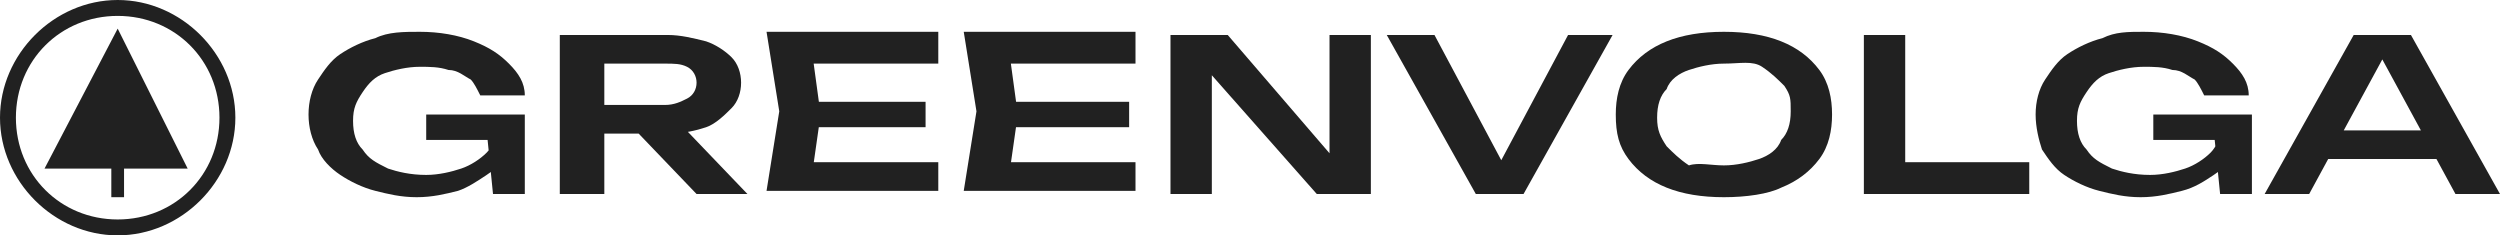 <?xml version="1.0" encoding="UTF-8"?> <!-- Generator: Adobe Illustrator 25.4.1, SVG Export Plug-In . SVG Version: 6.00 Build 0) --> <svg xmlns="http://www.w3.org/2000/svg" xmlns:xlink="http://www.w3.org/1999/xlink" id="Слой_1" x="0px" y="0px" viewBox="0 0 78.6 7.4" style="enable-background:new 0 0 78.6 7.4;" xml:space="preserve"> <style type="text/css"> .st0{fill:#4DA326;} .st1{filter:url(#Adobe_OpacityMaskFilter);} .st2{fill-rule:evenodd;clip-rule:evenodd;fill:#FFFFFF;} .st3{mask:url(#mask-2_00000080923772885590010090000010082549708734960017_);fill-rule:evenodd;clip-rule:evenodd;fill:#000002;} .st4{fill-rule:evenodd;clip-rule:evenodd;fill:#F94F0D;stroke:#F94F0D;stroke-width:2;} .st5{fill-rule:evenodd;clip-rule:evenodd;fill:#FFFFFE;} .st6{fill-rule:evenodd;clip-rule:evenodd;fill:#000002;} .st7{fill-rule:evenodd;clip-rule:evenodd;fill:#F94F0D;} .st8{fill:#FFFFFF;} .st9{fill:#212121;} </style> <g> <path class="st9" d="M16.1,3.9c0,0.3-0.1,0.6-0.2,0.9c-0.1,0.3-0.3,0.5-0.6,0.7C15,5.7,14.7,5.9,14.4,6c-0.4,0.1-0.8,0.2-1.3,0.2 c-0.5,0-0.9-0.1-1.3-0.2c-0.4-0.1-0.8-0.3-1.1-0.5S10.1,5,10,4.7C9.8,4.4,9.7,4,9.7,3.6S9.8,2.8,10,2.5s0.4-0.6,0.7-0.8 c0.3-0.2,0.7-0.4,1.1-0.5C12.2,1,12.7,1,13.2,1c0.6,0,1.2,0.1,1.7,0.3s0.8,0.4,1.1,0.7c0.3,0.3,0.5,0.6,0.5,1h-1.4 c-0.1-0.2-0.2-0.4-0.3-0.5c-0.2-0.1-0.4-0.3-0.7-0.3c-0.3-0.1-0.6-0.1-0.9-0.1c-0.4,0-0.8,0.1-1.1,0.2c-0.3,0.1-0.5,0.3-0.7,0.6 s-0.3,0.5-0.3,0.9s0.1,0.7,0.3,0.9c0.2,0.3,0.4,0.4,0.8,0.6c0.3,0.1,0.7,0.2,1.2,0.2c0.4,0,0.8-0.1,1.1-0.2s0.6-0.3,0.8-0.5 c0.2-0.2,0.3-0.5,0.3-0.7L16.1,3.9z M13.4,4.4V3.6h3.1v2.5h-1l-0.2-2l0.3,0.3H13.4z"></path> <path class="st9" d="M18.6,3.3h2.3c0.3,0,0.5-0.1,0.7-0.2c0.2-0.1,0.3-0.3,0.3-0.5s-0.1-0.4-0.3-0.5C21.4,2,21.2,2,20.9,2h-2.5 L19,1.4v4.7h-1.4v-5h3.4c0.4,0,0.8,0.1,1.2,0.2c0.3,0.1,0.6,0.3,0.8,0.5s0.3,0.5,0.3,0.8c0,0.3-0.1,0.6-0.3,0.8S22.5,3.9,22.2,4 c-0.3,0.1-0.7,0.2-1.2,0.2h-2.5V3.3z M19.6,3.7h1.6l2.3,2.4h-1.6L19.6,3.7z"></path> <path class="st9" d="M25.8,3.6l-0.3,2.1l-0.6-0.6h4.6v0.9h-5.4l0.4-2.5l-0.4-2.5h5.4V2h-4.6l0.6-0.6L25.8,3.6z M29.1,3.2V4h-4.3 V3.2H29.1z"></path> <path class="st9" d="M32,3.6l-0.3,2.1l-0.6-0.6h4.6v0.9h-5.4l0.4-2.5l-0.4-2.5h5.4V2h-4.6l0.6-0.6L32,3.6z M35.5,3.2V4h-4.4V3.2 H35.5z"></path> <path class="st9" d="M42.3,5.4l-0.5,0.1V1.1h1.3v5h-1.7l-3.8-4.3l0.5-0.1v4.4h-1.3v-5h1.8L42.3,5.4z"></path> <path class="st9" d="M47.5,5.6h-0.6l2.4-4.5h1.4l-2.8,5h-1.5l-2.8-5h1.5L47.5,5.6z"></path> <path class="st9" d="M54.2,6.2c-0.7,0-1.3-0.1-1.8-0.3c-0.5-0.2-0.9-0.5-1.2-0.9c-0.3-0.4-0.4-0.8-0.4-1.4c0-0.5,0.1-1,0.4-1.4 c0.3-0.4,0.7-0.7,1.2-0.9C52.9,1.1,53.5,1,54.2,1c0.7,0,1.3,0.1,1.8,0.3c0.5,0.2,0.9,0.5,1.2,0.9c0.3,0.4,0.4,0.9,0.4,1.4 c0,0.5-0.1,1-0.4,1.4c-0.3,0.4-0.7,0.7-1.2,0.9C55.6,6.1,54.9,6.2,54.2,6.2z M54.2,5.2c0.4,0,0.8-0.1,1.1-0.2s0.6-0.3,0.7-0.6 c0.2-0.2,0.3-0.5,0.3-0.9S56.3,3,56.1,2.7c-0.2-0.2-0.4-0.4-0.7-0.6S54.7,2,54.2,2c-0.4,0-0.8,0.1-1.1,0.2 c-0.3,0.1-0.6,0.3-0.7,0.6c-0.2,0.2-0.3,0.5-0.3,0.9s0.1,0.6,0.3,0.9c0.2,0.2,0.4,0.4,0.7,0.6C53.4,5.1,53.8,5.2,54.2,5.2z"></path> <path class="st9" d="M59.9,1.1v4.5l-0.6-0.5h4.5v1h-5.2v-5H59.9z"></path> <path class="st9" d="M70.4,3.9c0,0.3-0.1,0.6-0.2,0.9c-0.1,0.3-0.3,0.5-0.6,0.7C69.3,5.7,69,5.9,68.6,6c-0.4,0.1-0.8,0.2-1.3,0.2 c-0.5,0-0.9-0.1-1.3-0.2c-0.4-0.1-0.8-0.3-1.1-0.5S64.4,5,64.2,4.7C64.1,4.4,64,4,64,3.6s0.1-0.8,0.3-1.1s0.4-0.6,0.7-0.8 c0.3-0.2,0.7-0.4,1.1-0.5C66.5,1,66.9,1,67.4,1c0.6,0,1.2,0.1,1.7,0.3s0.8,0.4,1.1,0.7c0.3,0.3,0.5,0.6,0.5,1h-1.4 c-0.1-0.2-0.2-0.4-0.3-0.5c-0.2-0.1-0.4-0.3-0.7-0.3c-0.3-0.1-0.6-0.1-0.9-0.1c-0.4,0-0.8,0.1-1.1,0.2c-0.3,0.1-0.5,0.3-0.7,0.6 s-0.3,0.5-0.3,0.9s0.1,0.7,0.3,0.9c0.2,0.3,0.4,0.4,0.8,0.6c0.3,0.1,0.7,0.2,1.2,0.2c0.4,0,0.8-0.1,1.1-0.2s0.6-0.3,0.8-0.5 c0.2-0.2,0.3-0.5,0.3-0.7L70.4,3.9z M67.7,4.4V3.6h3.1v2.5h-1l-0.2-2L70,4.4H67.7z"></path> <path class="st9" d="M75.8,1.1l2.8,5h-1.4l-2.5-4.6h0.4l-2.5,4.6h-1.4l2.8-5H75.8z M72.8,5V4.1h4.2V5H72.8z"></path> <g> <g> <path class="st9" d="M3.7,7.4C1.7,7.4,0,5.7,0,3.7C0,1.7,1.7,0,3.7,0c2,0,3.7,1.7,3.7,3.7C7.4,5.7,5.7,7.4,3.7,7.4z M3.7,0.5 c-1.8,0-3.2,1.4-3.2,3.2c0,1.8,1.4,3.2,3.2,3.2c1.8,0,3.2-1.4,3.2-3.2C6.9,1.9,5.5,0.5,3.7,0.5z"></path> <g> <rect x="3.5" y="5.2" class="st9" width="0.4" height="1"></rect> <polygon class="st9" points="3.7,0.9 1.4,5.3 5.9,5.3 "></polygon> </g> </g> </g> </g> </svg> 